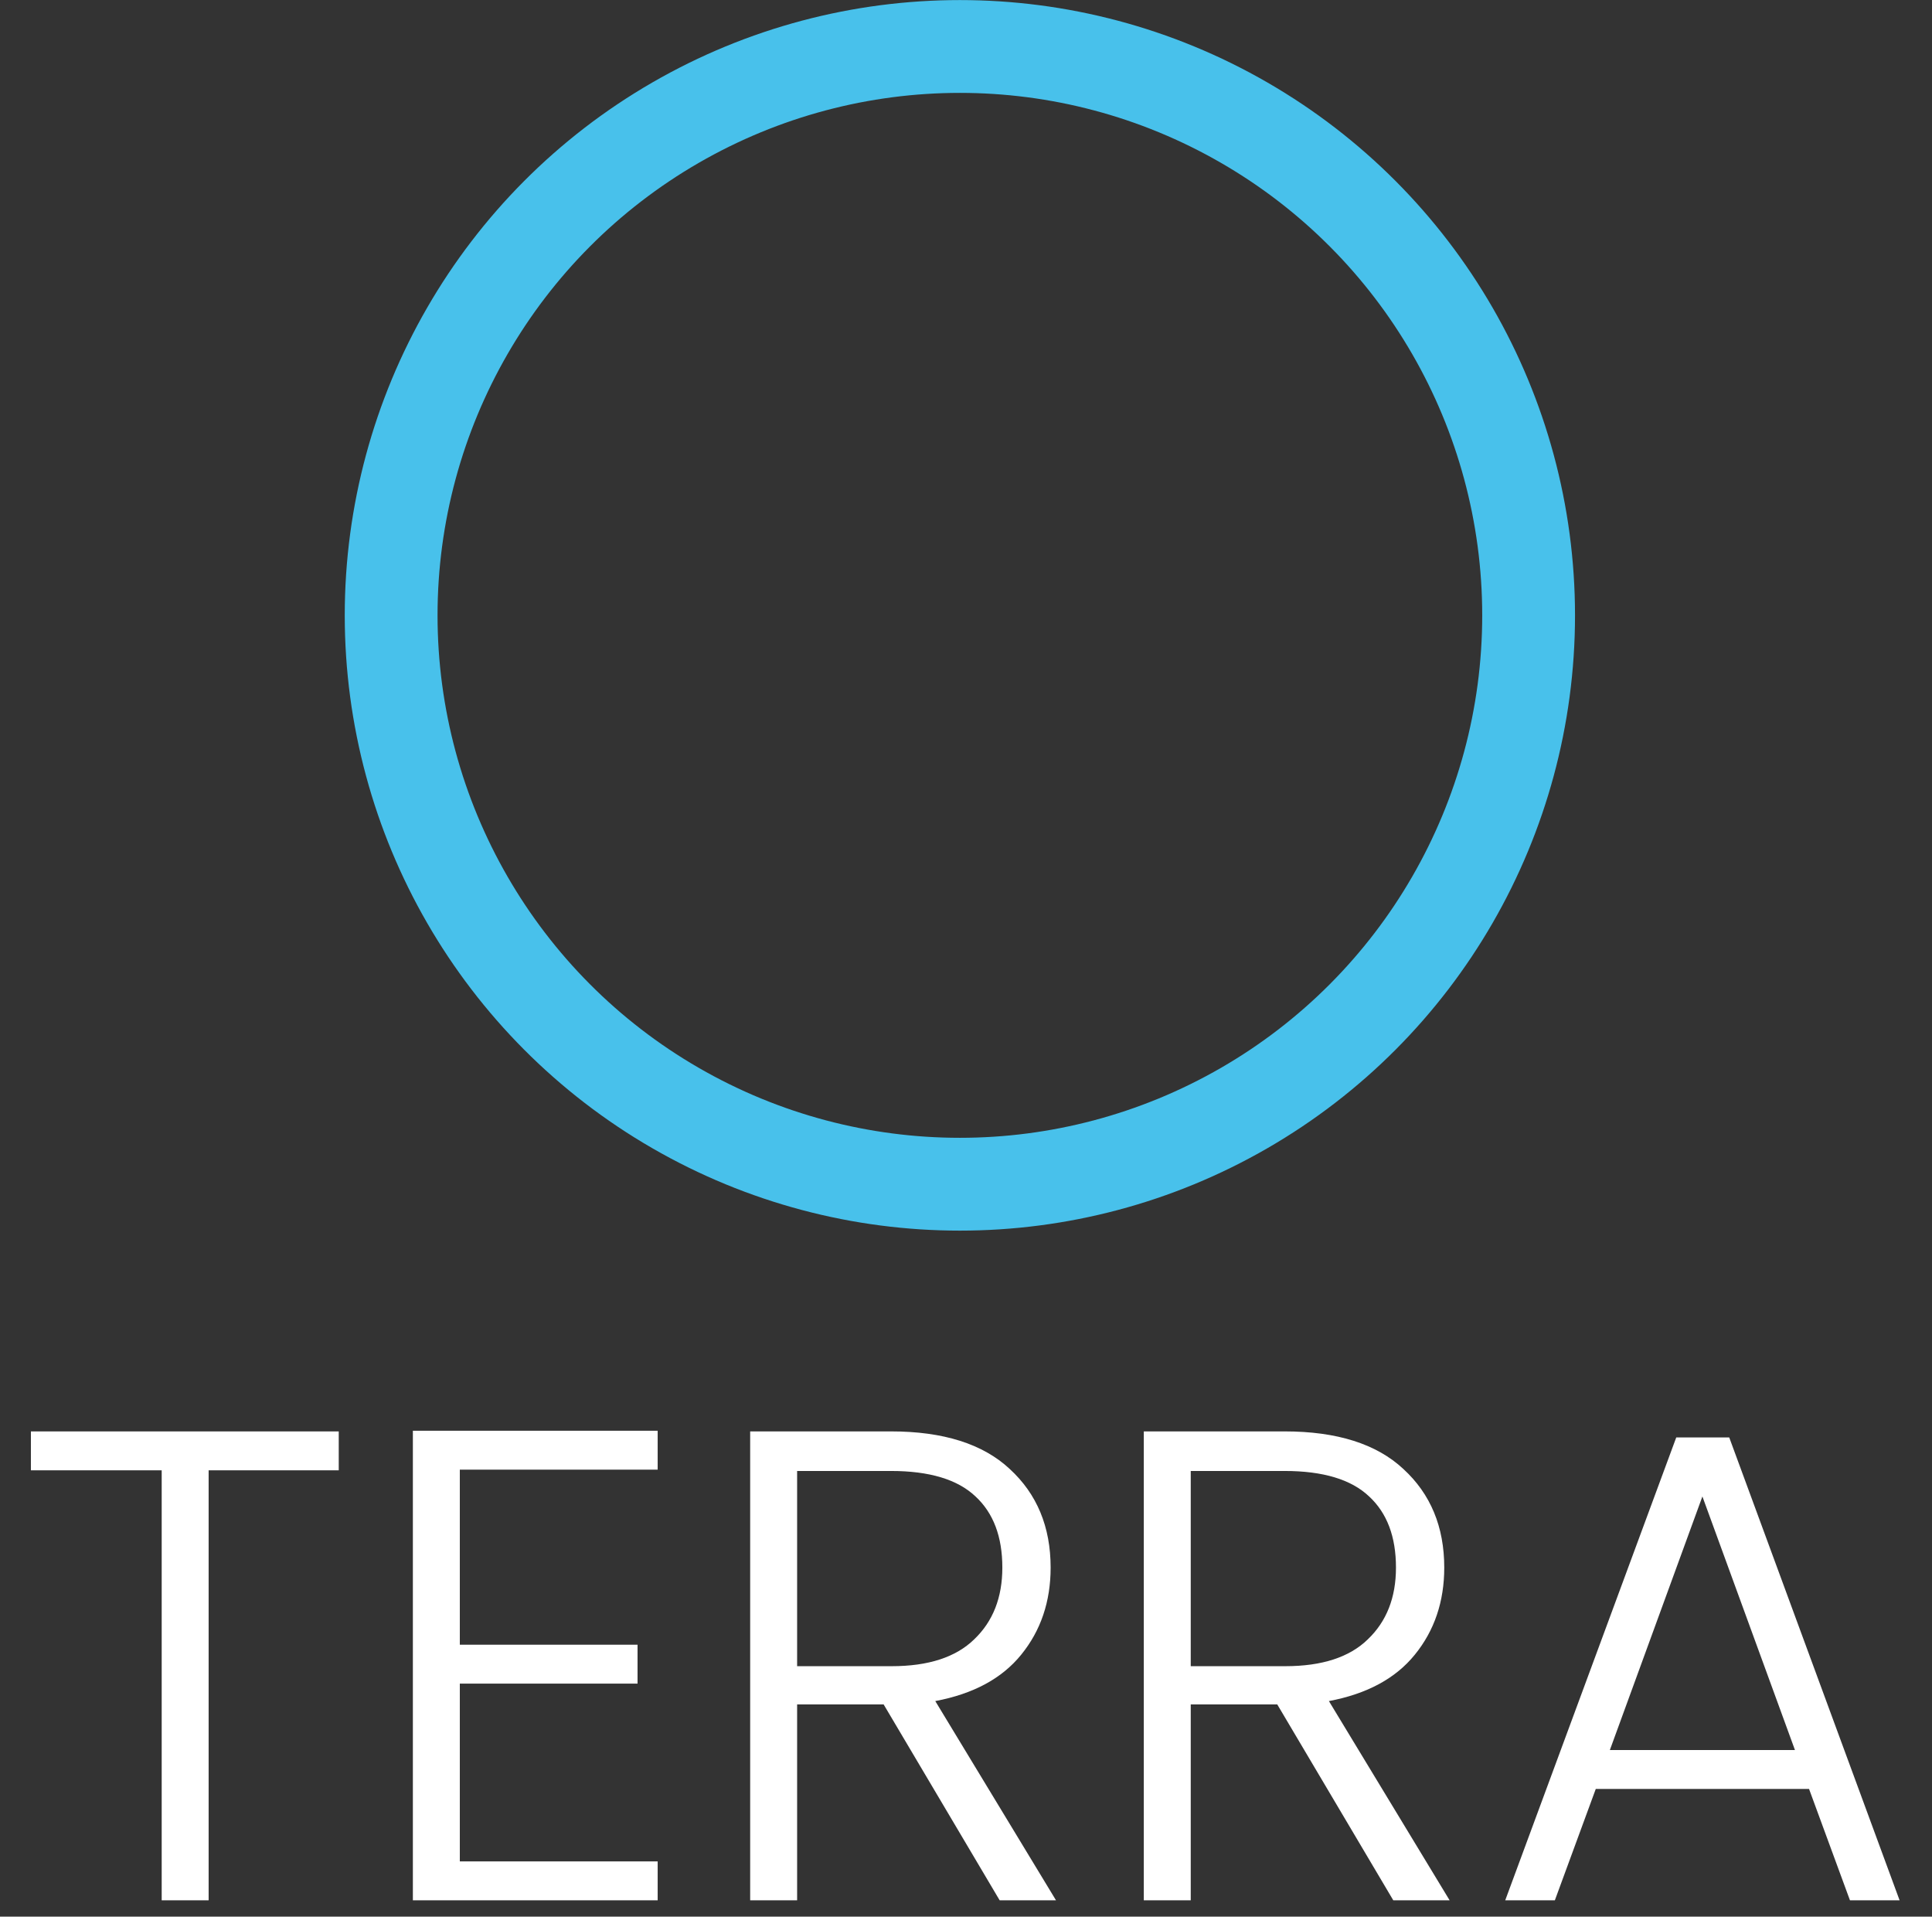 <svg width="2936" height="2912" viewBox="0 0 2936 2912" fill="none" xmlns="http://www.w3.org/2000/svg">
<rect x="0" y="0" width="2936" height="2912" fill="#333333" stroke="none"/>
<circle cx="1458.7" cy="934.906" r="864.292" stroke="#48C1EB" stroke-width="141.022"/>
<path d="M514.777 2174.73V2233.85H317.053V2887.15H245.709V2233.85H46.966V2174.73H514.777ZM698.773 2232.83V2498.84H968.86V2557.95H698.773V2828.04H999.436V2887.15H627.429V2173.71H999.436V2232.83H698.773ZM1519.15 2887.15L1342.83 2589.54H1211.36V2887.15H1140.01V2174.73H1354.04C1433.54 2174.73 1493.67 2193.76 1534.44 2231.81C1575.89 2269.86 1596.61 2319.8 1596.61 2381.63C1596.61 2433.27 1581.66 2477.43 1551.77 2514.12C1522.55 2550.14 1479.06 2573.58 1421.31 2584.45L1604.77 2887.15H1519.15ZM1211.36 2531.45H1355.06C1410.78 2531.45 1452.57 2517.86 1480.42 2490.68C1508.96 2463.5 1523.23 2427.15 1523.23 2381.63C1523.23 2334.75 1509.64 2298.73 1482.46 2273.59C1455.28 2247.77 1412.48 2234.86 1354.04 2234.86H1211.36V2531.45ZM2117.33 2887.15L1941.01 2589.54H1809.54V2887.15H1738.19V2174.73H1952.22C2031.72 2174.73 2091.85 2193.76 2132.62 2231.81C2174.07 2269.86 2194.79 2319.8 2194.79 2381.63C2194.79 2433.27 2179.84 2477.43 2149.95 2514.12C2120.73 2550.14 2077.24 2573.58 2019.49 2584.45L2202.95 2887.15H2117.33ZM1809.54 2531.45H1953.24C2008.96 2531.45 2050.75 2517.86 2078.6 2490.68C2107.14 2463.5 2121.41 2427.15 2121.41 2381.63C2121.41 2334.75 2107.82 2298.73 2080.64 2273.59C2053.46 2247.77 2010.66 2234.86 1952.22 2234.86H1809.54V2531.45ZM2749.15 2717.96H2425.04L2362.87 2887.15H2287.45L2547.35 2183.9H2627.86L2886.74 2887.15H2811.32L2749.15 2717.96ZM2727.74 2658.85L2587.09 2273.59L2446.45 2658.85H2727.74Z" fill="white"/>
</svg>
